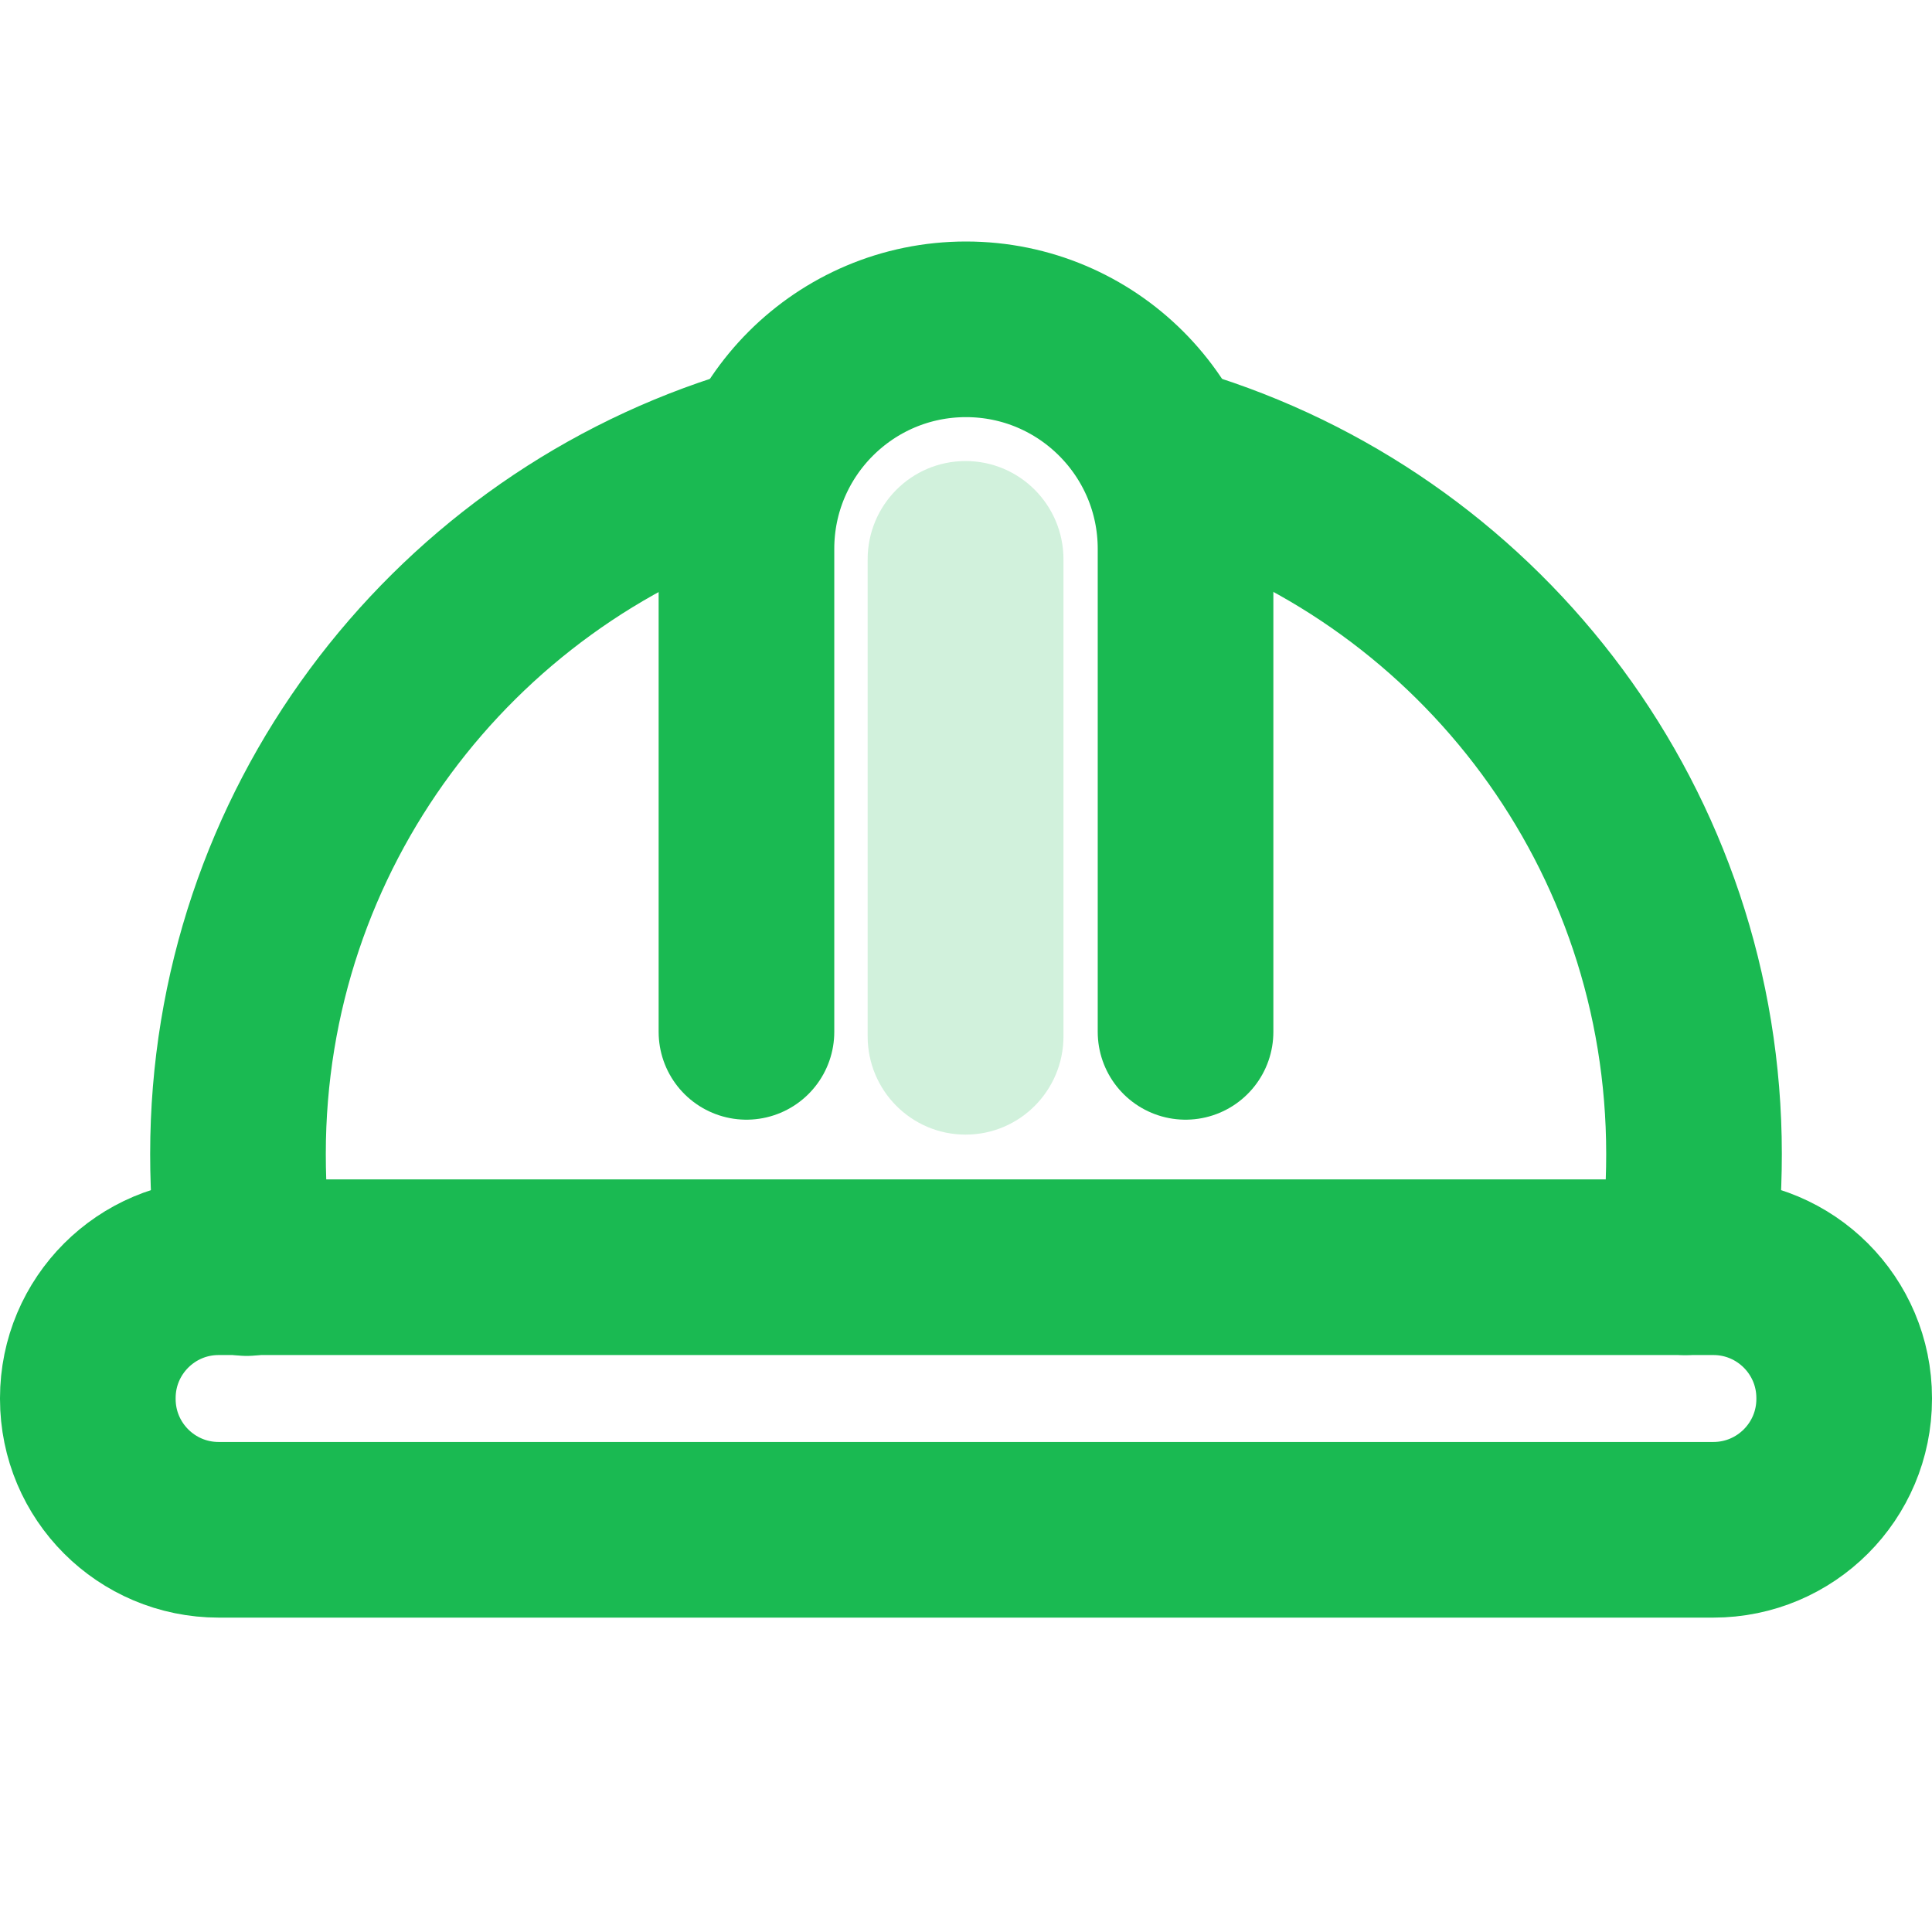 <?xml version="1.0" encoding="UTF-8"?>
<svg xmlns="http://www.w3.org/2000/svg" width="22" height="22" viewBox="0 0 22 22" fill="none">
  <g clip-path="url(#clip0_1154_2491)">
    <path d="M19.51 14.43H2.49C1.667 14.43 1 15.097 1 15.92V15.93C1 16.753 1.667 17.42 2.49 17.42H19.51C20.333 17.42 21 16.753 21 15.93V15.92C21 15.097 20.333 14.43 19.51 14.43Z" stroke="#1ABA52" stroke-width="2" stroke-linecap="round" stroke-linejoin="round"></path>
    <path d="M13.56 5.25C16.89 6.33 19.29 9.45 19.29 13.14C19.29 13.58 19.26 14.01 19.19 14.43" stroke="#1ABA52" stroke-width="2" stroke-linecap="round" stroke-linejoin="round"></path>
    <path d="M2.81 14.44C2.74 14.02 2.71 13.58 2.71 13.14C2.71 9.45 5.12 6.33 8.44 5.25" stroke="#1ABA52" stroke-width="2" stroke-linecap="round" stroke-linejoin="round"></path>
    <path d="M8.5 11.75V6.25C8.5 4.87 9.62 3.75 11 3.75C12.38 3.75 13.5 4.87 13.5 6.25V11.75" stroke="#1ABA52" stroke-width="2" stroke-linecap="round" stroke-linejoin="round"></path>
    <path opacity="0.2" d="M12.11 6.37C12.11 5.751 11.611 5.25 10.995 5.25C10.379 5.25 9.88 5.751 9.88 6.37V11.8C9.88 12.419 10.379 12.92 10.995 12.92C11.611 12.92 12.11 12.419 12.11 11.8V6.37Z" fill="#1ABA52"></path>
  </g>
  <defs>
    <clipPath id="clip0_1154_2491">
      <rect width="22" height="22" fill="white"></rect>
    </clipPath>
  </defs>
</svg>
